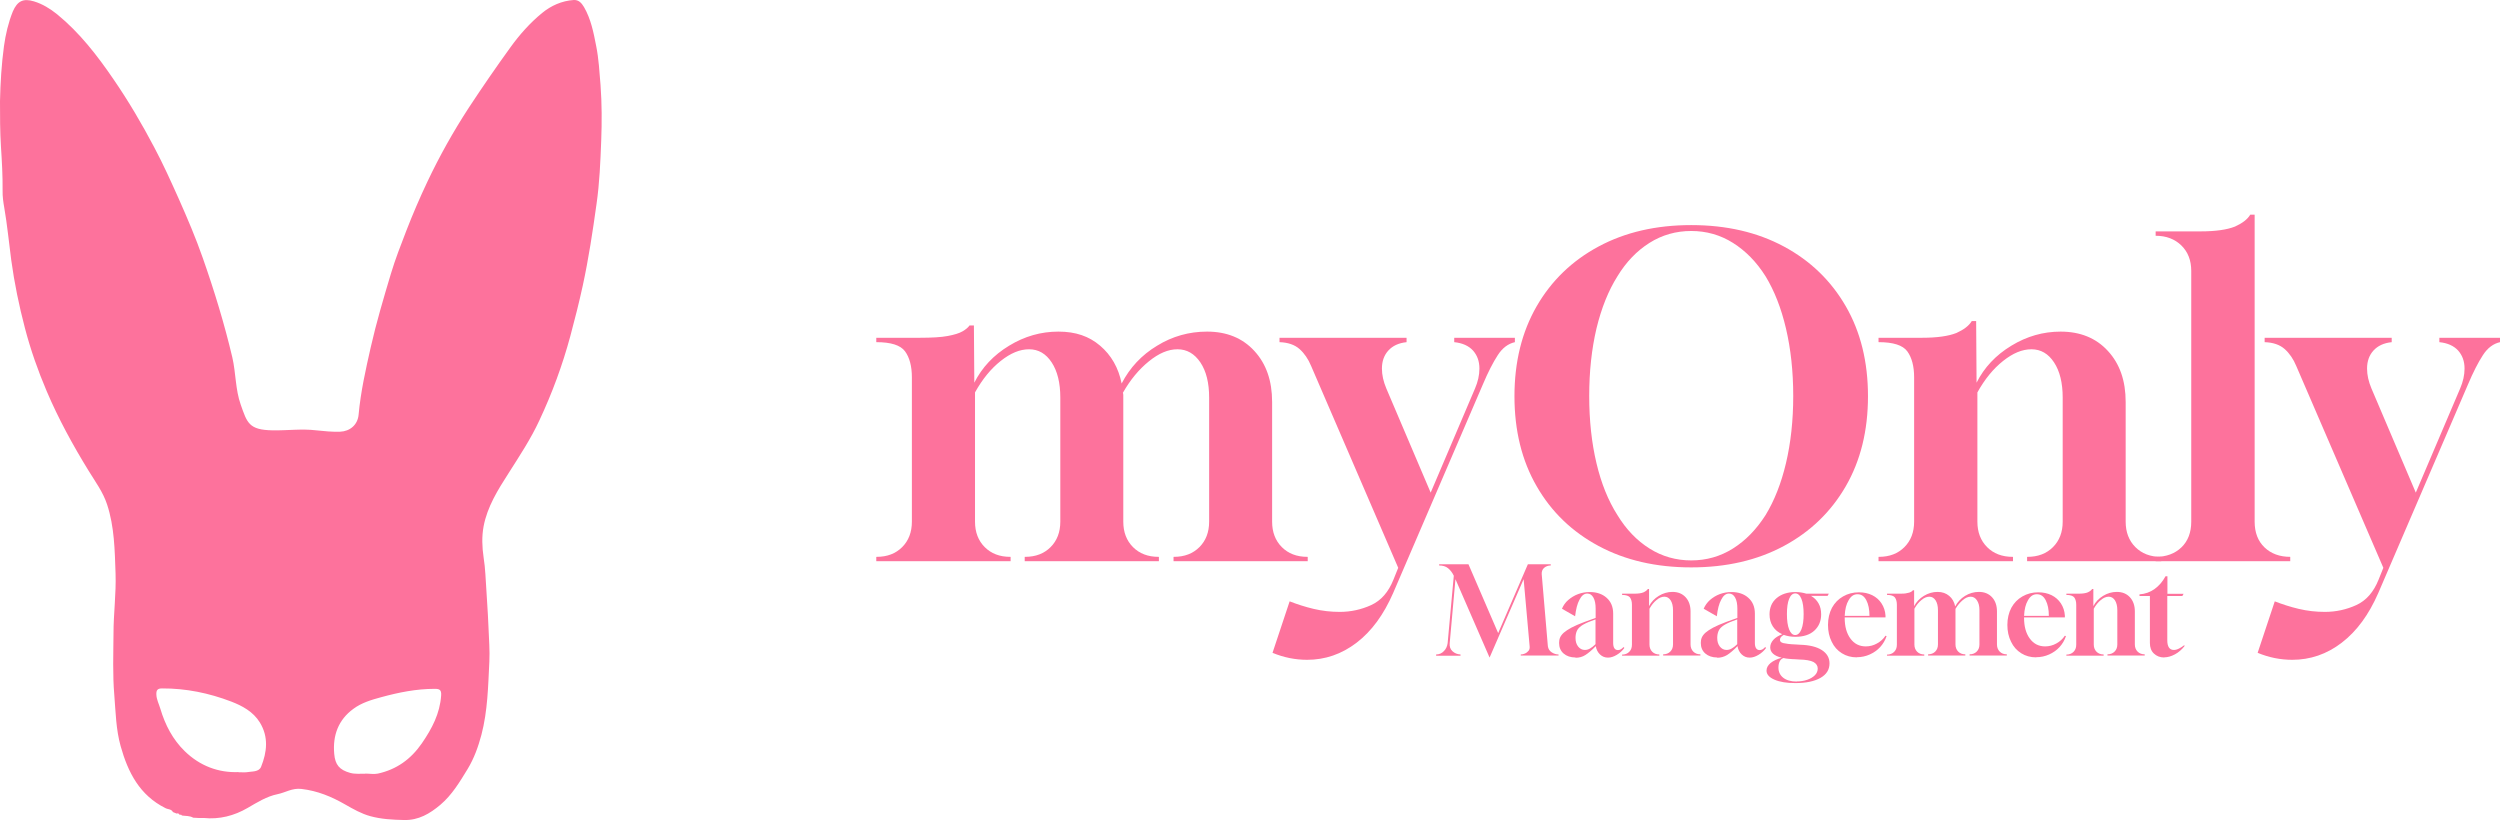 <?xml version="1.0" encoding="UTF-8"?>
<svg id="Layer_2" data-name="Layer 2" xmlns="http://www.w3.org/2000/svg" viewBox="0 0 182.59 59.89">
  <defs>
    <style>
      .cls-1 {
        fill: #fd729c;
      }
    </style>
  </defs>
  <g id="Layer_2-2" data-name="Layer 2">
    <path class="cls-1" d="m13.27,59.52l-.18-.03c-.04-.1-.11-.09-.19-.07-.09-.04-.18-.08-.27-.11-.11-.23-.37-.19-.55-.29-1.88-.94-2.73-2.6-3.27-4.53-.34-1.22-.36-2.46-.46-3.7-.13-1.51-.07-3.02-.06-4.53,0-1.46.2-2.91.15-4.37-.06-1.69-.08-3.41-.62-5.05-.3-.91-.86-1.66-1.35-2.46-1.15-1.87-2.2-3.79-3.06-5.81-.64-1.5-1.18-3.04-1.59-4.61-.43-1.64-.77-3.29-1-4.97-.17-1.28-.29-2.56-.51-3.83-.07-.4-.13-.81-.12-1.23.01-1.08-.05-2.15-.12-3.22C0,9.6,0,8.49,0,7.39c.03-1.34.11-2.69.29-4.02.12-.86.32-1.72.65-2.54C1.27.08,1.69-.14,2.48.1c.63.19,1.19.54,1.7.95,1.64,1.34,2.92,3,4.11,4.74,1.1,1.6,2.08,3.27,2.98,4.98.65,1.22,1.22,2.49,1.79,3.76.63,1.42,1.24,2.85,1.75,4.31.84,2.39,1.58,4.81,2.16,7.27.26,1.13.22,2.34.61,3.44.47,1.33.59,1.85,2.32,1.88,1.07.02,2.13-.13,3.2,0,.58.06,1.16.12,1.74.1.73-.03,1.28-.51,1.35-1.23.15-1.68.52-3.31.89-4.95.41-1.81.94-3.59,1.47-5.36.32-1.07.73-2.11,1.13-3.15.47-1.21.98-2.4,1.54-3.58.88-1.86,1.89-3.66,3.01-5.38.98-1.49,1.99-2.96,3.04-4.41.67-.93,1.43-1.79,2.32-2.52.66-.54,1.44-.89,2.31-.95.36-.02.57.21.75.51.51.88.7,1.86.89,2.84.19.94.24,1.9.32,2.86.1,1.36.1,2.71.05,4.06-.06,1.54-.12,3.08-.34,4.61-.28,2.01-.58,4.01-1.01,5.99-.27,1.24-.58,2.46-.91,3.69-.57,2.11-1.33,4.17-2.26,6.15-.63,1.36-1.46,2.61-2.26,3.87-.77,1.2-1.54,2.43-1.81,3.86-.14.75-.11,1.52,0,2.27.06.41.11.82.13,1.22.07,1.32.18,2.63.23,3.95.03.81.1,1.63.06,2.44-.09,1.79-.12,3.6-.58,5.35-.23.86-.53,1.71-1.01,2.5-.58.95-1.14,1.89-1.99,2.61-.76.64-1.59,1.14-2.66,1.11-.83-.02-1.64-.06-2.45-.28-.66-.18-1.25-.52-1.83-.85-1.01-.58-2.02-1-3.2-1.14-.68-.08-1.16.26-1.74.38-.8.16-1.49.6-2.2,1.01-.98.57-2.06.85-3.21.73h-.39c-.12,0-.24-.02-.37-.02-.26-.15-.56-.12-.84-.16v-.03h0Zm13.41-3.02c.31,0,.63.06.92,0,1.36-.3,2.4-1.04,3.21-2.21.74-1.08,1.32-2.17,1.41-3.5.03-.43-.14-.48-.48-.48-1.33,0-2.62.26-3.9.61-.71.19-1.44.41-2.03.85-1.1.8-1.52,1.94-1.4,3.29.07.8.38,1.17,1.17,1.39.37.1.73.05,1.09.06h0Zm-9.27-.1c.26,0,.44.02.6,0,.38-.07.9,0,1.06-.4.43-1.07.56-2.17-.09-3.23-.49-.8-1.29-1.22-2.09-1.53-1.62-.62-3.31-.97-5.06-.96-.34,0-.42.14-.41.44.01.37.19.7.29,1.04.35,1.18.91,2.26,1.79,3.11,1.1,1.07,2.46,1.58,3.92,1.52h-.01Z"/>
    <path class="cls-1" d="m64,40.99v-.32h.03c.77,0,1.39-.24,1.86-.71s.71-1.09.71-1.86v-10.54c0-.81-.17-1.45-.5-1.9-.33-.45-1.03-.67-2.1-.67v-.32h3.18c.88,0,1.56-.04,2.04-.13.48-.09.84-.2,1.08-.34.24-.14.41-.28.51-.43h.32l.03,4.18c.56-1.11,1.4-2.01,2.54-2.7,1.13-.69,2.33-1.03,3.6-1.03s2.24.34,3.05,1.03c.81.69,1.34,1.61,1.57,2.76.6-1.16,1.46-2.08,2.59-2.76,1.12-.69,2.34-1.03,3.65-1.03,1.43,0,2.59.47,3.45,1.41.87.94,1.3,2.18,1.3,3.73v8.74c0,.77.24,1.39.71,1.86s1.09.71,1.86.71h.03v.32h-9.8v-.32h.03c.77,0,1.39-.24,1.86-.71.47-.47.71-1.09.71-1.86v-9.06c0-1.07-.21-1.93-.64-2.57s-.99-.96-1.67-.96-1.36.29-2.09.88c-.73.59-1.36,1.35-1.9,2.3.02.04.03.1.03.16v9.25c0,.77.24,1.39.71,1.86s1.09.71,1.86.71h.03v.32h-9.8v-.32h.03c.77,0,1.39-.24,1.86-.71.47-.47.71-1.09.71-1.86v-9.06c0-1.07-.21-1.93-.63-2.57s-.97-.96-1.65-.96-1.35.28-2.07.85-1.34,1.33-1.88,2.3v9.44c0,.77.24,1.39.71,1.86s1.09.71,1.86.71h.03v.32h-9.83s.02,0,.02,0Z"/>
    <path class="cls-1" d="m95.48,48.19c-.88,0-1.72-.17-2.54-.51l1.25-3.76c.54.21,1.12.4,1.75.55.63.15,1.27.22,1.91.22.81,0,1.58-.17,2.3-.5s1.26-.95,1.62-1.85l.35-.87-6.36-14.74c-.21-.51-.5-.93-.85-1.24s-.84-.48-1.46-.5v-.32h9.28v.32c-.58.06-1.02.27-1.33.61-.31.34-.47.78-.47,1.32,0,.47.11.95.32,1.45l3.24,7.61,3.24-7.61c.21-.49.32-.97.32-1.45,0-.54-.16-.97-.47-1.32-.31-.34-.77-.55-1.37-.61v-.32h4.43v.32c-.49.11-.91.42-1.25.95-.34.52-.71,1.24-1.09,2.14l-6.55,15.23c-.69,1.58-1.57,2.79-2.67,3.63s-2.3,1.25-3.63,1.25c0,0,.03,0,.03,0Z"/>
    <path class="cls-1" d="m123.52,41.44c-2.57,0-4.82-.52-6.76-1.56s-3.45-2.49-4.53-4.37c-1.08-1.87-1.62-4.06-1.62-6.57s.54-4.69,1.62-6.57c1.08-1.87,2.59-3.33,4.53-4.37,1.94-1.04,4.19-1.56,6.76-1.56s4.82.52,6.76,1.56c1.94,1.04,3.45,2.5,4.53,4.37,1.08,1.87,1.62,4.06,1.62,6.57s-.54,4.7-1.62,6.57-2.59,3.33-4.53,4.37-4.19,1.56-6.76,1.56Zm0-.51c1.11,0,2.13-.29,3.05-.87.92-.58,1.71-1.39,2.38-2.44.64-1.05,1.14-2.31,1.49-3.79s.53-3.12.53-4.91-.18-3.44-.53-4.93-.85-2.76-1.49-3.81c-.66-1.05-1.46-1.86-2.38-2.44s-1.94-.87-3.05-.87-2.13.29-3.05.87c-.92.58-1.7,1.39-2.34,2.44-.66,1.05-1.17,2.32-1.53,3.81-.35,1.49-.53,3.13-.53,4.93s.18,3.44.53,4.91c.35,1.48.86,2.74,1.53,3.79.64,1.05,1.42,1.86,2.34,2.44.92.58,1.94.87,3.05.87Z"/>
    <path class="cls-1" d="m137.2,40.99v-.32h.03c.77,0,1.39-.24,1.86-.71s.71-1.09.71-1.86v-10.54c0-.81-.17-1.45-.5-1.9-.33-.45-1.03-.67-2.1-.67v-.32h3.18c1.09,0,1.93-.12,2.51-.35.53-.24.91-.52,1.12-.87h.32l.03,4.5c.56-1.11,1.4-2.01,2.54-2.7,1.13-.69,2.33-1.03,3.6-1.03,1.43,0,2.59.47,3.45,1.41.87.94,1.3,2.18,1.3,3.73v8.74c0,.77.24,1.39.71,1.86s1.09.71,1.86.71h.03v.32h-9.8v-.32h.03c.77,0,1.39-.24,1.86-.71.47-.47.71-1.09.71-1.86v-9.06c0-1.07-.21-1.93-.63-2.57s-.97-.96-1.65-.96-1.35.28-2.07.85-1.34,1.33-1.88,2.3v9.44c0,.77.24,1.39.71,1.86s1.09.71,1.86.71h.03v.32h-9.83.01Z"/>
    <path class="cls-1" d="m157.44,40.99v-.32c.77,0,1.4-.23,1.88-.69.48-.46.72-1.09.72-1.88v-18.31c0-.77-.24-1.39-.72-1.86-.48-.47-1.11-.71-1.88-.71v-.32h3.28c1.09,0,1.93-.12,2.51-.35.53-.24.91-.52,1.12-.87h.32v22.42c0,.79.24,1.42.72,1.88.48.46,1.11.69,1.88.69v.32h-9.83Z"/>
    <path class="cls-1" d="m167.43,48.19c-.88,0-1.72-.17-2.54-.51l1.25-3.76c.54.21,1.12.4,1.75.55.63.15,1.27.22,1.91.22.81,0,1.58-.17,2.3-.5s1.26-.95,1.62-1.85l.35-.87-6.36-14.74c-.21-.51-.5-.93-.85-1.24s-.84-.48-1.46-.5v-.32h9.28v.32c-.58.06-1.02.27-1.33.61s-.47.78-.47,1.32c0,.47.11.95.32,1.45l3.24,7.61,3.24-7.61c.21-.49.32-.97.32-1.45,0-.54-.16-.97-.47-1.32-.31-.34-.77-.55-1.37-.61v-.32h4.43v.32c-.49.11-.91.42-1.25.95-.34.52-.71,1.24-1.09,2.14l-6.55,15.23c-.69,1.58-1.57,2.79-2.67,3.63-1.09.84-2.3,1.25-3.63,1.25h.03,0Z"/>
    <path class="cls-1" d="m108.79,48.02l-2.49-5.72-.42,4.68c-.02.24.04.43.2.58.16.15.36.23.59.24v.09h-1.78v-.09c.23,0,.42-.09.57-.25.15-.15.24-.35.27-.58l.45-4.92c-.11-.23-.25-.41-.42-.55s-.39-.2-.65-.2v-.09h2.14l2.17,5.03,2.17-5.03h1.67v.09c-.19,0-.35.06-.48.17-.13.11-.19.27-.18.46l.45,5.27c.03.2.13.35.29.45.16.1.32.15.49.15v.08h-2.76v-.08c.1,0,.2-.02.31-.07s.19-.12.26-.2c.07-.09.09-.19.08-.31l-.44-4.92-2.48,5.71h0Z"/>
    <path class="cls-1" d="m115.07,48.02c-.36,0-.65-.1-.87-.29s-.33-.45-.33-.77c0-.14.02-.27.07-.39s.14-.24.27-.36c.14-.12.32-.24.56-.37.24-.13.55-.26.94-.41l.83-.3v-.67c0-.34-.05-.61-.16-.81s-.26-.3-.45-.3c-.23,0-.42.15-.57.45-.16.29-.26.69-.32,1.21l-.96-.55c.1-.24.25-.46.46-.64s.45-.33.72-.43c.27-.1.55-.15.85-.15.5,0,.92.14,1.23.42.32.28.48.67.48,1.15v2.15c0,.34.12.52.35.52.14,0,.27-.07.4-.22l.07.06c-.15.21-.34.38-.56.51-.22.13-.43.2-.64.2-.23,0-.42-.08-.58-.23s-.27-.36-.31-.61c-.29.3-.54.51-.76.65s-.46.2-.72.2v-.02Zm.67-.55c.13,0,.26-.03.38-.1.12-.07.26-.17.41-.32v-1.81l-.35.13c-.3.11-.53.23-.69.34-.16.12-.27.24-.33.39-.06.14-.09.31-.09.49,0,.26.06.46.19.63.13.16.29.25.49.25,0,0-.01,0-.01,0Z"/>
    <path class="cls-1" d="m118.47,47.9v-.09h0c.21,0,.39-.07.52-.2s.2-.3.2-.52v-2.92c0-.23-.05-.4-.14-.53-.09-.12-.29-.19-.58-.19v-.09h.88c.3,0,.53-.03.69-.1.15-.07.25-.15.31-.24h.09v1.25c.16-.31.4-.56.71-.75s.65-.29,1-.29c.4,0,.72.13.96.39s.36.61.36,1.03v2.42c0,.21.07.39.2.52s.3.2.52.2h0v.09h-2.72v-.09h0c.21,0,.39-.07.52-.2s.2-.3.2-.52v-2.51c0-.3-.06-.53-.17-.71-.12-.18-.27-.27-.46-.27s-.38.08-.57.24c-.2.16-.37.37-.52.64v2.62c0,.21.07.39.2.52s.3.2.52.2h0v.09h-2.73.01Z"/>
    <path class="cls-1" d="m125.42,48.02c-.36,0-.65-.1-.87-.29s-.33-.45-.33-.77c0-.14.02-.27.07-.39s.14-.24.27-.36c.14-.12.32-.24.56-.37.24-.13.55-.26.94-.41l.83-.3v-.67c0-.34-.05-.61-.16-.81s-.26-.3-.45-.3c-.23,0-.42.15-.57.45-.16.29-.26.69-.32,1.21l-.96-.55c.1-.24.26-.46.46-.64.21-.18.45-.33.72-.43s.55-.15.85-.15c.5,0,.92.14,1.23.42.32.28.48.67.48,1.15v2.15c0,.34.12.52.35.52.14,0,.27-.07.4-.22l.07.06c-.15.21-.34.38-.56.51-.22.13-.43.2-.64.2-.23,0-.42-.08-.58-.23-.16-.15-.27-.36-.31-.61-.29.3-.54.51-.76.65-.22.13-.46.2-.72.2,0,0,0-.02,0-.02Zm.67-.55c.13,0,.26-.03.38-.1.12-.07.26-.17.41-.32v-1.81l-.35.13c-.3.11-.53.23-.69.34-.16.12-.27.24-.33.39s-.09.31-.09.49c0,.26.06.46.19.63.13.16.29.25.49.25,0,0-.01,0-.01,0Z"/>
    <path class="cls-1" d="m131.13,49.89c-.63,0-1.14-.08-1.53-.25s-.58-.39-.58-.66c0-.21.1-.39.3-.56.2-.16.47-.29.81-.38-.56-.14-.84-.39-.84-.76,0-.2.08-.38.23-.55s.37-.3.65-.41c-.3-.13-.53-.32-.69-.57s-.24-.54-.24-.88c0-.49.17-.89.51-1.18s.8-.45,1.38-.45c.27,0,.54.04.8.12h1.64l-.09.16h-1.21c.24.14.42.32.55.55s.19.49.19.8c0,.49-.17.89-.5,1.19s-.79.45-1.38.45c-.32,0-.6-.05-.85-.14-.19.1-.28.22-.28.36,0,.12.08.2.25.24.08.02.2.04.36.06.15.02.34.03.56.04l.31.02c.68.02,1.21.15,1.58.39.37.24.56.56.56.97,0,.46-.22.81-.66,1.06s-1.05.38-1.83.38h0Zm.1-.12c.27,0,.53-.04.76-.12.23-.08.42-.19.56-.33.14-.14.21-.31.21-.49,0-.2-.1-.36-.31-.48-.22-.11-.56-.17-1.01-.18l-.31-.02c-.17,0-.33-.02-.48-.03s-.27-.03-.39-.06c-.12.04-.22.12-.28.25-.06.12-.09.27-.09.45,0,.31.12.56.35.74.23.18.56.28.99.28h0Zm-.11-3.39c.18,0,.34-.14.45-.42s.16-.65.16-1.11-.05-.84-.16-1.11-.26-.4-.45-.4-.34.13-.45.4-.16.64-.16,1.11.05.84.16,1.12c.11.27.25.41.44.41h0Z"/>
    <path class="cls-1" d="m135.61,48.01c-.41,0-.77-.1-1.09-.3-.32-.2-.57-.48-.74-.84-.18-.36-.27-.77-.27-1.23s.1-.89.29-1.25c.2-.36.46-.63.81-.83s.73-.3,1.16-.3c.36,0,.68.07.97.21.28.14.51.34.68.6s.27.56.29.89v.13h-2.98v.04c0,.63.14,1.13.42,1.51.28.38.65.57,1.12.57.29,0,.56-.07.81-.21.26-.14.47-.33.63-.57l.08.03c-.1.3-.26.57-.47.8s-.47.41-.76.54-.61.2-.94.2h0Zm-.88-3.03h1.81c0-.47-.08-.85-.23-1.14s-.36-.44-.64-.44-.48.14-.65.43c-.17.28-.27.67-.29,1.15h0Z"/>
    <path class="cls-1" d="m137.82,47.9v-.09h0c.21,0,.39-.07.52-.2s.2-.3.2-.52v-2.92c0-.23-.05-.4-.14-.53-.09-.12-.29-.19-.58-.19v-.09h.88c.24,0,.43,0,.57-.04.13-.02.23-.05.3-.09s.11-.08.14-.12h.09v1.16c.16-.31.4-.56.71-.75s.65-.29,1-.29.62.1.85.29c.23.19.37.45.44.77.17-.32.41-.58.72-.77s.65-.29,1.01-.29c.4,0,.72.13.96.39s.36.61.36,1.03v2.42c0,.21.07.39.2.52.13.13.3.2.52.2h0v.09h-2.72v-.09h0c.21,0,.39-.07.52-.2s.2-.3.2-.52v-2.51c0-.3-.06-.53-.18-.71s-.27-.27-.46-.27-.38.08-.58.25-.38.38-.53.64v2.6c0,.21.07.39.2.52.13.13.3.2.52.2h0v.09h-2.72v-.09h0c.21,0,.39-.07.52-.2s.2-.3.2-.52v-2.51c0-.3-.06-.53-.17-.71-.12-.18-.27-.27-.46-.27s-.38.08-.57.24c-.2.16-.37.37-.52.64v2.62c0,.21.07.39.2.52.13.13.3.2.52.2h0v.09h-2.73,0Z"/>
    <path class="cls-1" d="m148.71,48.01c-.41,0-.77-.1-1.09-.3-.32-.2-.57-.48-.74-.84-.18-.36-.27-.77-.27-1.23s.1-.89.29-1.25c.2-.36.46-.63.81-.83s.73-.3,1.16-.3c.36,0,.68.07.97.21.28.14.51.34.68.6s.27.56.29.89v.13h-2.98v.04c0,.63.14,1.13.42,1.51.28.38.65.57,1.12.57.28,0,.56-.07.81-.21.26-.14.47-.33.63-.57l.08.03c-.1.3-.26.57-.47.8s-.47.41-.76.54-.61.2-.94.2h0Zm-.88-3.03h1.81c0-.47-.08-.85-.23-1.14s-.36-.44-.64-.44-.48.14-.65.43c-.17.28-.27.67-.29,1.15h0Z"/>
    <path class="cls-1" d="m150.92,47.9v-.09h0c.21,0,.39-.07.52-.2s.2-.3.2-.52v-2.92c0-.23-.05-.4-.14-.53-.09-.12-.29-.19-.58-.19v-.09h.88c.3,0,.53-.03.69-.1.15-.07.25-.15.31-.24h.09v1.25c.16-.31.4-.56.71-.75.31-.19.65-.29,1-.29.4,0,.72.13.96.39s.36.61.36,1.03v2.42c0,.21.07.39.2.52.13.13.3.2.52.2h0v.09h-2.72v-.09h0c.21,0,.39-.07.52-.2s.2-.3.2-.52v-2.51c0-.3-.06-.53-.17-.71-.12-.18-.27-.27-.46-.27s-.38.08-.57.24c-.2.16-.37.37-.52.64v2.62c0,.21.07.39.2.52.13.13.3.2.52.2h0v.09h-2.72Z"/>
    <path class="cls-1" d="m158.07,48.02c-.31,0-.56-.1-.76-.29s-.29-.45-.29-.77v-3.43h-.76v-.12c.41-.03.78-.16,1.1-.39s.59-.54.8-.93h.14v1.28h1.18l-.09.16h-1.1v3.23c0,.47.16.71.48.71.11,0,.23-.03.37-.1s.27-.15.4-.26v.09c-.2.25-.43.45-.69.59s-.53.22-.78.22h0Z"/>
  </g>
</svg>